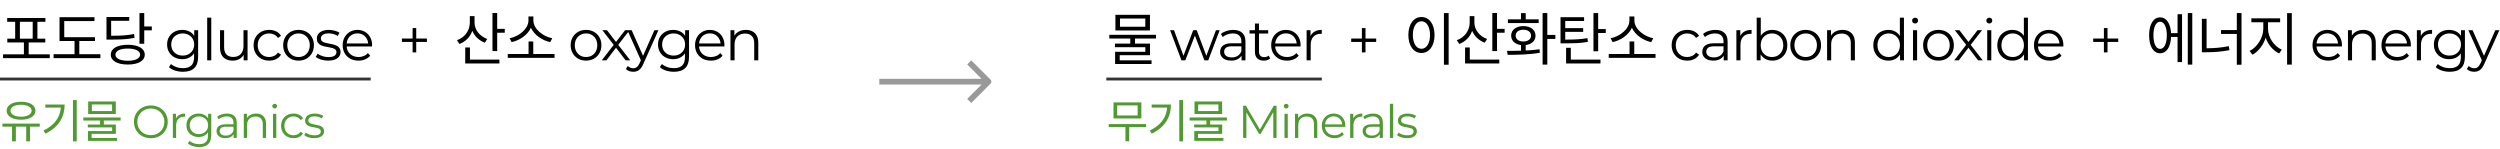 <svg width="870" height="52" viewBox="0 0 870 52" fill="none" xmlns="http://www.w3.org/2000/svg">
<path d="M6.92 7.58V13.46H11.38V7.58H6.92ZM9.98 18.9H17.32V20.24H1.06V18.9H8.32V14.78H2.54V13.46H5.28V7.58H2.5V6.26H15.8V7.58H13.02V13.46H15.76V14.78H9.98V18.9ZM27.598 18.86H34.938V20.22H18.638V18.86H25.938V14.26H20.718V5.98H32.878V7.32H22.358V12.94H33.058V14.26H27.598V18.86ZM46.657 11.82L46.837 13.16C44.377 13.66 42.237 13.78 38.457 13.78H37.057V5.92H44.977V7.24H38.677V12.44C42.237 12.44 44.297 12.32 46.657 11.82ZM44.477 21.14C47.117 21.14 48.757 20.34 48.757 19.02C48.757 17.7 47.117 16.9 44.477 16.9C41.817 16.9 40.177 17.7 40.177 19.02C40.177 20.34 41.817 21.14 44.477 21.14ZM44.477 15.58C48.097 15.58 50.377 16.86 50.377 19.02C50.377 21.18 48.097 22.46 44.477 22.46C40.837 22.46 38.557 21.18 38.557 19.02C38.557 16.86 40.837 15.58 44.477 15.58ZM50.197 9.2H52.837V10.56H50.197V15.22H48.537V4.54H50.197V9.2ZM63.69 24.98C62.73 24.98 61.81 24.84 60.93 24.56C60.05 24.28 59.336 23.88 58.79 23.36L59.51 22.28C60.003 22.72 60.61 23.067 61.33 23.32C62.063 23.587 62.836 23.72 63.65 23.72C64.983 23.72 65.963 23.407 66.59 22.78C67.216 22.167 67.53 21.207 67.53 19.9V17.28L67.73 15.48L67.59 13.68V10.5H68.95V19.72C68.95 21.533 68.503 22.86 67.61 23.7C66.73 24.553 65.423 24.98 63.69 24.98ZM63.43 20.6C62.43 20.6 61.53 20.387 60.73 19.96C59.93 19.52 59.296 18.913 58.83 18.14C58.376 17.367 58.15 16.48 58.15 15.48C58.15 14.48 58.376 13.6 58.83 12.84C59.296 12.067 59.93 11.467 60.73 11.04C61.53 10.613 62.43 10.4 63.43 10.4C64.363 10.4 65.203 10.593 65.95 10.98C66.696 11.367 67.29 11.94 67.73 12.7C68.17 13.46 68.39 14.387 68.39 15.48C68.39 16.573 68.17 17.5 67.73 18.26C67.29 19.02 66.696 19.6 65.95 20C65.203 20.4 64.363 20.6 63.43 20.6ZM63.57 19.34C64.343 19.34 65.03 19.18 65.63 18.86C66.23 18.527 66.703 18.073 67.05 17.5C67.396 16.913 67.57 16.24 67.57 15.48C67.57 14.72 67.396 14.053 67.05 13.48C66.703 12.907 66.23 12.46 65.63 12.14C65.03 11.807 64.343 11.64 63.57 11.64C62.81 11.64 62.123 11.807 61.51 12.14C60.91 12.46 60.436 12.907 60.09 13.48C59.756 14.053 59.59 14.72 59.59 15.48C59.59 16.24 59.756 16.913 60.09 17.5C60.436 18.073 60.91 18.527 61.51 18.86C62.123 19.18 62.81 19.34 63.57 19.34ZM72.101 21V6.16H73.521V21H72.101ZM81.012 21.1C80.119 21.1 79.339 20.933 78.672 20.6C78.005 20.267 77.486 19.767 77.112 19.1C76.752 18.433 76.572 17.6 76.572 16.6V10.5H77.992V16.44C77.992 17.56 78.266 18.407 78.812 18.98C79.372 19.54 80.152 19.82 81.152 19.82C81.885 19.82 82.519 19.673 83.052 19.38C83.599 19.073 84.012 18.633 84.292 18.06C84.585 17.487 84.732 16.8 84.732 16V10.5H86.152V21H84.792V18.12L85.012 18.64C84.679 19.413 84.159 20.02 83.452 20.46C82.759 20.887 81.945 21.1 81.012 21.1ZM93.67 21.1C92.63 21.1 91.696 20.873 90.87 20.42C90.056 19.953 89.416 19.32 88.95 18.52C88.483 17.707 88.25 16.78 88.25 15.74C88.25 14.687 88.483 13.76 88.95 12.96C89.416 12.16 90.056 11.533 90.87 11.08C91.696 10.627 92.63 10.4 93.67 10.4C94.563 10.4 95.37 10.573 96.09 10.92C96.81 11.267 97.376 11.787 97.79 12.48L96.73 13.2C96.37 12.667 95.923 12.273 95.39 12.02C94.856 11.767 94.276 11.64 93.65 11.64C92.903 11.64 92.23 11.813 91.63 12.16C91.03 12.493 90.556 12.967 90.21 13.58C89.863 14.193 89.69 14.913 89.69 15.74C89.69 16.567 89.863 17.287 90.21 17.9C90.556 18.513 91.03 18.993 91.63 19.34C92.23 19.673 92.903 19.84 93.65 19.84C94.276 19.84 94.856 19.713 95.39 19.46C95.923 19.207 96.37 18.82 96.73 18.3L97.79 19.02C97.376 19.7 96.81 20.22 96.09 20.58C95.37 20.927 94.563 21.1 93.67 21.1ZM103.883 21.1C102.87 21.1 101.957 20.873 101.143 20.42C100.343 19.953 99.71 19.32 99.243 18.52C98.777 17.707 98.543 16.78 98.543 15.74C98.543 14.687 98.777 13.76 99.243 12.96C99.71 12.16 100.343 11.533 101.143 11.08C101.943 10.627 102.857 10.4 103.883 10.4C104.923 10.4 105.843 10.627 106.643 11.08C107.457 11.533 108.09 12.16 108.543 12.96C109.01 13.76 109.243 14.687 109.243 15.74C109.243 16.78 109.01 17.707 108.543 18.52C108.09 19.32 107.457 19.953 106.643 20.42C105.83 20.873 104.91 21.1 103.883 21.1ZM103.883 19.84C104.643 19.84 105.317 19.673 105.903 19.34C106.49 18.993 106.95 18.513 107.283 17.9C107.63 17.273 107.803 16.553 107.803 15.74C107.803 14.913 107.63 14.193 107.283 13.58C106.95 12.967 106.49 12.493 105.903 12.16C105.317 11.813 104.65 11.64 103.903 11.64C103.157 11.64 102.49 11.813 101.903 12.16C101.317 12.493 100.85 12.967 100.503 13.58C100.157 14.193 99.983 14.913 99.983 15.74C99.983 16.553 100.157 17.273 100.503 17.9C100.85 18.513 101.317 18.993 101.903 19.34C102.49 19.673 103.15 19.84 103.883 19.84ZM114.163 21.1C113.296 21.1 112.476 20.98 111.703 20.74C110.929 20.487 110.323 20.173 109.883 19.8L110.523 18.68C110.949 19 111.496 19.28 112.163 19.52C112.829 19.747 113.529 19.86 114.263 19.86C115.263 19.86 115.983 19.707 116.423 19.4C116.863 19.08 117.083 18.66 117.083 18.14C117.083 17.753 116.956 17.453 116.703 17.24C116.463 17.013 116.143 16.847 115.743 16.74C115.343 16.62 114.896 16.52 114.403 16.44C113.909 16.36 113.416 16.267 112.923 16.16C112.443 16.053 112.003 15.9 111.603 15.7C111.203 15.487 110.876 15.2 110.623 14.84C110.383 14.48 110.263 14 110.263 13.4C110.263 12.827 110.423 12.313 110.743 11.86C111.063 11.407 111.529 11.053 112.143 10.8C112.769 10.533 113.529 10.4 114.423 10.4C115.103 10.4 115.783 10.493 116.463 10.68C117.143 10.853 117.703 11.087 118.143 11.38L117.523 12.52C117.056 12.2 116.556 11.973 116.023 11.84C115.489 11.693 114.956 11.62 114.423 11.62C113.476 11.62 112.776 11.787 112.323 12.12C111.883 12.44 111.663 12.853 111.663 13.36C111.663 13.76 111.783 14.073 112.023 14.3C112.276 14.527 112.603 14.707 113.003 14.84C113.416 14.96 113.863 15.06 114.343 15.14C114.836 15.22 115.323 15.32 115.803 15.44C116.296 15.547 116.743 15.7 117.143 15.9C117.556 16.087 117.883 16.36 118.123 16.72C118.376 17.067 118.503 17.527 118.503 18.1C118.503 18.713 118.329 19.247 117.983 19.7C117.649 20.14 117.156 20.487 116.503 20.74C115.863 20.98 115.083 21.1 114.163 21.1ZM124.768 21.1C123.675 21.1 122.715 20.873 121.888 20.42C121.061 19.953 120.415 19.32 119.948 18.52C119.481 17.707 119.248 16.78 119.248 15.74C119.248 14.7 119.468 13.78 119.908 12.98C120.361 12.18 120.975 11.553 121.748 11.1C122.535 10.633 123.415 10.4 124.388 10.4C125.375 10.4 126.248 10.627 127.008 11.08C127.781 11.52 128.388 12.147 128.828 12.96C129.268 13.76 129.488 14.687 129.488 15.74C129.488 15.807 129.481 15.88 129.468 15.96C129.468 16.027 129.468 16.1 129.468 16.18H120.328V15.12H128.708L128.148 15.54C128.148 14.78 127.981 14.107 127.648 13.52C127.328 12.92 126.888 12.453 126.328 12.12C125.768 11.787 125.121 11.62 124.388 11.62C123.668 11.62 123.021 11.787 122.448 12.12C121.875 12.453 121.428 12.92 121.108 13.52C120.788 14.12 120.628 14.807 120.628 15.58V15.8C120.628 16.6 120.801 17.307 121.148 17.92C121.508 18.52 122.001 18.993 122.628 19.34C123.268 19.673 123.995 19.84 124.808 19.84C125.448 19.84 126.041 19.727 126.588 19.5C127.148 19.273 127.628 18.927 128.028 18.46L128.828 19.38C128.361 19.94 127.775 20.367 127.068 20.66C126.375 20.953 125.608 21.1 124.768 21.1ZM143.587 18.24V9.76H144.847V18.24H143.587ZM139.867 14.6V13.42H148.567V14.6H139.867ZM169.56 13.56L168.74 14.86C166.72 14.12 165.16 12.62 164.36 10.74C163.62 12.86 162.02 14.5 159.88 15.3L159.02 14C161.76 13.02 163.5 10.62 163.5 7.84V5.62H165.14V7.88C165.14 10.34 166.92 12.62 169.56 13.56ZM163.54 16.52V20.74H173.8V22.08H161.9V16.52H163.54ZM173.02 10.04H175.66V11.4H173.02V17.78H171.38V4.52H173.02V10.04ZM192.178 13.3L191.478 14.66C188.738 14.08 185.918 12.22 184.758 9.66C183.598 12.22 180.798 14.08 178.038 14.66L177.358 13.3C180.498 12.74 183.898 10.1 183.898 7.12V5.74H185.618V7.12C185.618 10.1 189.038 12.74 192.178 13.3ZM185.578 18.8H192.978V20.14H176.698V18.8H183.938V14.44H185.578V18.8ZM203.931 21.1C202.918 21.1 202.004 20.873 201.191 20.42C200.391 19.953 199.758 19.32 199.291 18.52C198.824 17.707 198.591 16.78 198.591 15.74C198.591 14.687 198.824 13.76 199.291 12.96C199.758 12.16 200.391 11.533 201.191 11.08C201.991 10.627 202.904 10.4 203.931 10.4C204.971 10.4 205.891 10.627 206.691 11.08C207.504 11.533 208.138 12.16 208.591 12.96C209.058 13.76 209.291 14.687 209.291 15.74C209.291 16.78 209.058 17.707 208.591 18.52C208.138 19.32 207.504 19.953 206.691 20.42C205.878 20.873 204.958 21.1 203.931 21.1ZM203.931 19.84C204.691 19.84 205.364 19.673 205.951 19.34C206.538 18.993 206.998 18.513 207.331 17.9C207.678 17.273 207.851 16.553 207.851 15.74C207.851 14.913 207.678 14.193 207.331 13.58C206.998 12.967 206.538 12.493 205.951 12.16C205.364 11.813 204.698 11.64 203.951 11.64C203.204 11.64 202.538 11.813 201.951 12.16C201.364 12.493 200.898 12.967 200.551 13.58C200.204 14.193 200.031 14.913 200.031 15.74C200.031 16.553 200.204 17.273 200.551 17.9C200.898 18.513 201.364 18.993 201.951 19.34C202.538 19.673 203.198 19.84 203.931 19.84ZM209.419 21L213.859 15.24L213.839 15.94L209.619 10.5H211.219L214.679 15L214.079 14.98L217.539 10.5H219.099L214.839 16L214.859 15.24L219.339 21H217.719L214.059 16.2L214.619 16.28L211.019 21H209.419ZM220.377 24.98C219.884 24.98 219.411 24.9 218.957 24.74C218.517 24.58 218.137 24.34 217.817 24.02L218.477 22.96C218.744 23.213 219.031 23.407 219.337 23.54C219.657 23.687 220.011 23.76 220.397 23.76C220.864 23.76 221.264 23.627 221.597 23.36C221.944 23.107 222.271 22.653 222.577 22L223.257 20.46L223.417 20.24L227.737 10.5H229.137L223.877 22.26C223.584 22.94 223.257 23.48 222.897 23.88C222.551 24.28 222.171 24.56 221.757 24.72C221.344 24.893 220.884 24.98 220.377 24.98ZM223.177 21.3L218.337 10.5H219.817L224.097 20.14L223.177 21.3ZM234.524 24.98C233.564 24.98 232.644 24.84 231.764 24.56C230.884 24.28 230.171 23.88 229.624 23.36L230.344 22.28C230.837 22.72 231.444 23.067 232.164 23.32C232.897 23.587 233.671 23.72 234.484 23.72C235.817 23.72 236.797 23.407 237.424 22.78C238.051 22.167 238.364 21.207 238.364 19.9V17.28L238.564 15.48L238.424 13.68V10.5H239.784V19.72C239.784 21.533 239.337 22.86 238.444 23.7C237.564 24.553 236.257 24.98 234.524 24.98ZM234.264 20.6C233.264 20.6 232.364 20.387 231.564 19.96C230.764 19.52 230.131 18.913 229.664 18.14C229.211 17.367 228.984 16.48 228.984 15.48C228.984 14.48 229.211 13.6 229.664 12.84C230.131 12.067 230.764 11.467 231.564 11.04C232.364 10.613 233.264 10.4 234.264 10.4C235.197 10.4 236.037 10.593 236.784 10.98C237.531 11.367 238.124 11.94 238.564 12.7C239.004 13.46 239.224 14.387 239.224 15.48C239.224 16.573 239.004 17.5 238.564 18.26C238.124 19.02 237.531 19.6 236.784 20C236.037 20.4 235.197 20.6 234.264 20.6ZM234.404 19.34C235.177 19.34 235.864 19.18 236.464 18.86C237.064 18.527 237.537 18.073 237.884 17.5C238.231 16.913 238.404 16.24 238.404 15.48C238.404 14.72 238.231 14.053 237.884 13.48C237.537 12.907 237.064 12.46 236.464 12.14C235.864 11.807 235.177 11.64 234.404 11.64C233.644 11.64 232.957 11.807 232.344 12.14C231.744 12.46 231.271 12.907 230.924 13.48C230.591 14.053 230.424 14.72 230.424 15.48C230.424 16.24 230.591 16.913 230.924 17.5C231.271 18.073 231.744 18.527 232.344 18.86C232.957 19.18 233.644 19.34 234.404 19.34ZM247.395 21.1C246.302 21.1 245.342 20.873 244.515 20.42C243.689 19.953 243.042 19.32 242.575 18.52C242.109 17.707 241.875 16.78 241.875 15.74C241.875 14.7 242.095 13.78 242.535 12.98C242.989 12.18 243.602 11.553 244.375 11.1C245.162 10.633 246.042 10.4 247.015 10.4C248.002 10.4 248.875 10.627 249.635 11.08C250.409 11.52 251.015 12.147 251.455 12.96C251.895 13.76 252.115 14.687 252.115 15.74C252.115 15.807 252.109 15.88 252.095 15.96C252.095 16.027 252.095 16.1 252.095 16.18H242.955V15.12H251.335L250.775 15.54C250.775 14.78 250.609 14.107 250.275 13.52C249.955 12.92 249.515 12.453 248.955 12.12C248.395 11.787 247.749 11.62 247.015 11.62C246.295 11.62 245.649 11.787 245.075 12.12C244.502 12.453 244.055 12.92 243.735 13.52C243.415 14.12 243.255 14.807 243.255 15.58V15.8C243.255 16.6 243.429 17.307 243.775 17.92C244.135 18.52 244.629 18.993 245.255 19.34C245.895 19.673 246.622 19.84 247.435 19.84C248.075 19.84 248.669 19.727 249.215 19.5C249.775 19.273 250.255 18.927 250.655 18.46L251.455 19.38C250.989 19.94 250.402 20.367 249.695 20.66C249.002 20.953 248.235 21.1 247.395 21.1ZM259.566 10.4C260.419 10.4 261.166 10.567 261.806 10.9C262.459 11.22 262.966 11.713 263.326 12.38C263.699 13.047 263.886 13.887 263.886 14.9V21H262.466V15.04C262.466 13.933 262.186 13.1 261.626 12.54C261.079 11.967 260.306 11.68 259.306 11.68C258.559 11.68 257.906 11.833 257.346 12.14C256.799 12.433 256.372 12.867 256.066 13.44C255.772 14 255.626 14.68 255.626 15.48V21H254.206V10.5H255.566V13.38L255.346 12.84C255.679 12.08 256.212 11.487 256.946 11.06C257.679 10.62 258.552 10.4 259.566 10.4Z" fill="black"/>
<path d="M7.312 36.464C5.136 36.464 3.648 37.264 3.648 38.528C3.648 39.792 5.136 40.608 7.312 40.608C9.504 40.608 10.992 39.792 10.992 38.528C10.992 37.264 9.504 36.464 7.312 36.464ZM7.312 41.664C4.336 41.664 2.304 40.448 2.304 38.528C2.304 36.608 4.336 35.408 7.312 35.408C10.304 35.408 12.336 36.608 12.336 38.528C12.336 40.448 10.304 41.664 7.312 41.664ZM13.84 43.008V44.08H10.448V49.184H9.12V44.08H5.52V49.184H4.192V44.08H0.848V43.008H13.84ZM15.775 36.384H22.495C22.495 40.528 20.591 44.176 15.823 46.512L15.119 45.44C18.975 43.6 20.895 40.848 21.167 37.44H15.775V36.384ZM25.391 34.832H26.703V49.184H25.391V34.832ZM39.005 38.64V36.352H31.965V38.64H39.005ZM40.301 35.312V39.68H30.686V35.312H40.301ZM41.981 41.936H36.142V43.344H40.318V46.576H31.886V48H40.749V49.024H30.605V45.616H39.022V44.336H30.558V43.344H34.83V41.936H28.989V40.88H41.981V41.936ZM52.504 48.096C51.661 48.096 50.877 47.957 50.152 47.68C49.437 47.392 48.813 46.992 48.28 46.48C47.757 45.957 47.346 45.355 47.048 44.672C46.76 43.979 46.616 43.221 46.616 42.4C46.616 41.579 46.76 40.827 47.048 40.144C47.346 39.451 47.757 38.848 48.28 38.336C48.813 37.813 49.437 37.413 50.152 37.136C50.866 36.848 51.65 36.704 52.504 36.704C53.346 36.704 54.125 36.848 54.84 37.136C55.554 37.413 56.173 37.808 56.696 38.32C57.229 38.832 57.64 39.435 57.928 40.128C58.226 40.821 58.376 41.579 58.376 42.4C58.376 43.221 58.226 43.979 57.928 44.672C57.64 45.365 57.229 45.968 56.696 46.48C56.173 46.992 55.554 47.392 54.84 47.68C54.125 47.957 53.346 48.096 52.504 48.096ZM52.504 47.04C53.176 47.04 53.794 46.928 54.36 46.704C54.936 46.469 55.432 46.144 55.848 45.728C56.274 45.301 56.605 44.811 56.84 44.256C57.074 43.691 57.192 43.072 57.192 42.4C57.192 41.728 57.074 41.115 56.84 40.56C56.605 39.995 56.274 39.504 55.848 39.088C55.432 38.661 54.936 38.336 54.36 38.112C53.794 37.877 53.176 37.76 52.504 37.76C51.832 37.76 51.208 37.877 50.632 38.112C50.056 38.336 49.554 38.661 49.128 39.088C48.712 39.504 48.381 39.995 48.136 40.56C47.901 41.115 47.784 41.728 47.784 42.4C47.784 43.061 47.901 43.675 48.136 44.24C48.381 44.805 48.712 45.301 49.128 45.728C49.554 46.144 50.056 46.469 50.632 46.704C51.208 46.928 51.832 47.04 52.504 47.04ZM60.15 48V39.6H61.238V41.888L61.126 41.488C61.36 40.848 61.755 40.363 62.31 40.032C62.864 39.691 63.552 39.52 64.374 39.52V40.624C64.331 40.624 64.288 40.624 64.246 40.624C64.203 40.613 64.16 40.608 64.118 40.608C63.232 40.608 62.539 40.88 62.038 41.424C61.536 41.957 61.286 42.72 61.286 43.712V48H60.15ZM69.312 51.184C68.544 51.184 67.808 51.072 67.104 50.848C66.4 50.624 65.83 50.304 65.392 49.888L65.968 49.024C66.363 49.376 66.848 49.653 67.424 49.856C68.011 50.069 68.63 50.176 69.28 50.176C70.347 50.176 71.131 49.925 71.632 49.424C72.134 48.933 72.384 48.165 72.384 47.12V45.024L72.544 43.584L72.432 42.144V39.6H73.52V46.976C73.52 48.427 73.163 49.488 72.448 50.16C71.744 50.843 70.699 51.184 69.312 51.184ZM69.104 47.68C68.304 47.68 67.584 47.509 66.944 47.168C66.304 46.816 65.798 46.331 65.424 45.712C65.062 45.093 64.88 44.384 64.88 43.584C64.88 42.784 65.062 42.08 65.424 41.472C65.798 40.853 66.304 40.373 66.944 40.032C67.584 39.691 68.304 39.52 69.104 39.52C69.851 39.52 70.523 39.675 71.12 39.984C71.718 40.293 72.192 40.752 72.544 41.36C72.896 41.968 73.072 42.709 73.072 43.584C73.072 44.459 72.896 45.2 72.544 45.808C72.192 46.416 71.718 46.88 71.12 47.2C70.523 47.52 69.851 47.68 69.104 47.68ZM69.216 46.672C69.835 46.672 70.384 46.544 70.864 46.288C71.344 46.021 71.723 45.659 72 45.2C72.278 44.731 72.416 44.192 72.416 43.584C72.416 42.976 72.278 42.443 72 41.984C71.723 41.525 71.344 41.168 70.864 40.912C70.384 40.645 69.835 40.512 69.216 40.512C68.608 40.512 68.059 40.645 67.568 40.912C67.088 41.168 66.71 41.525 66.432 41.984C66.166 42.443 66.032 42.976 66.032 43.584C66.032 44.192 66.166 44.731 66.432 45.2C66.71 45.659 67.088 46.021 67.568 46.288C68.059 46.544 68.608 46.672 69.216 46.672ZM81.305 48V46.144L81.257 45.84V42.736C81.257 42.021 81.055 41.472 80.65 41.088C80.255 40.704 79.663 40.512 78.874 40.512C78.329 40.512 77.812 40.603 77.322 40.784C76.831 40.965 76.415 41.205 76.073 41.504L75.561 40.656C75.988 40.293 76.5 40.016 77.097 39.824C77.695 39.621 78.324 39.52 78.986 39.52C80.073 39.52 80.911 39.792 81.498 40.336C82.095 40.869 82.394 41.685 82.394 42.784V48H81.305ZM78.409 48.08C77.78 48.08 77.231 47.979 76.761 47.776C76.303 47.563 75.951 47.275 75.706 46.912C75.46 46.539 75.338 46.112 75.338 45.632C75.338 45.195 75.439 44.8 75.641 44.448C75.855 44.085 76.196 43.797 76.665 43.584C77.145 43.36 77.785 43.248 78.585 43.248H81.481V44.096H78.618C77.807 44.096 77.242 44.24 76.921 44.528C76.612 44.816 76.457 45.173 76.457 45.6C76.457 46.08 76.644 46.464 77.017 46.752C77.391 47.04 77.913 47.184 78.585 47.184C79.225 47.184 79.775 47.04 80.234 46.752C80.703 46.453 81.044 46.027 81.257 45.472L81.513 46.256C81.3 46.811 80.927 47.253 80.394 47.584C79.871 47.915 79.21 48.08 78.409 48.08ZM89.127 39.52C89.81 39.52 90.407 39.653 90.919 39.92C91.442 40.176 91.847 40.571 92.135 41.104C92.434 41.637 92.583 42.309 92.583 43.12V48H91.447V43.232C91.447 42.347 91.223 41.68 90.775 41.232C90.338 40.773 89.719 40.544 88.919 40.544C88.322 40.544 87.799 40.667 87.351 40.912C86.914 41.147 86.572 41.493 86.327 41.952C86.092 42.4 85.975 42.944 85.975 43.584V48H84.839V39.6H85.927V41.904L85.751 41.472C86.018 40.864 86.444 40.389 87.031 40.048C87.618 39.696 88.316 39.52 89.127 39.52ZM95.011 48V39.6H96.147V48H95.011ZM95.588 37.744C95.353 37.744 95.156 37.664 94.996 37.504C94.835 37.344 94.755 37.152 94.755 36.928C94.755 36.704 94.835 36.517 94.996 36.368C95.156 36.208 95.353 36.128 95.588 36.128C95.822 36.128 96.019 36.203 96.18 36.352C96.34 36.501 96.419 36.688 96.419 36.912C96.419 37.147 96.34 37.344 96.18 37.504C96.03 37.664 95.833 37.744 95.588 37.744ZM102.156 48.08C101.324 48.08 100.578 47.899 99.916 47.536C99.266 47.163 98.754 46.656 98.38 46.016C98.007 45.365 97.82 44.624 97.82 43.792C97.82 42.949 98.007 42.208 98.38 41.568C98.754 40.928 99.266 40.427 99.916 40.064C100.578 39.701 101.324 39.52 102.156 39.52C102.871 39.52 103.516 39.659 104.092 39.936C104.668 40.213 105.122 40.629 105.452 41.184L104.604 41.76C104.316 41.333 103.959 41.019 103.532 40.816C103.106 40.613 102.642 40.512 102.14 40.512C101.543 40.512 101.004 40.651 100.524 40.928C100.044 41.195 99.666 41.573 99.388 42.064C99.111 42.555 98.972 43.131 98.972 43.792C98.972 44.453 99.111 45.029 99.388 45.52C99.666 46.011 100.044 46.395 100.524 46.672C101.004 46.939 101.543 47.072 102.14 47.072C102.642 47.072 103.106 46.971 103.532 46.768C103.959 46.565 104.316 46.256 104.604 45.84L105.452 46.416C105.122 46.96 104.668 47.376 104.092 47.664C103.516 47.941 102.871 48.08 102.156 48.08ZM109.3 48.08C108.607 48.08 107.951 47.984 107.332 47.792C106.713 47.589 106.228 47.339 105.876 47.04L106.388 46.144C106.729 46.4 107.167 46.624 107.7 46.816C108.233 46.997 108.793 47.088 109.38 47.088C110.18 47.088 110.756 46.965 111.108 46.72C111.46 46.464 111.636 46.128 111.636 45.712C111.636 45.403 111.535 45.163 111.332 44.992C111.14 44.811 110.884 44.677 110.564 44.592C110.244 44.496 109.887 44.416 109.492 44.352C109.097 44.288 108.703 44.213 108.308 44.128C107.924 44.043 107.572 43.92 107.252 43.76C106.932 43.589 106.671 43.36 106.468 43.072C106.276 42.784 106.18 42.4 106.18 41.92C106.18 41.461 106.308 41.051 106.564 40.688C106.82 40.325 107.193 40.043 107.684 39.84C108.185 39.627 108.793 39.52 109.508 39.52C110.052 39.52 110.596 39.595 111.14 39.744C111.684 39.883 112.132 40.069 112.484 40.304L111.988 41.216C111.615 40.96 111.215 40.779 110.788 40.672C110.361 40.555 109.935 40.496 109.508 40.496C108.751 40.496 108.191 40.629 107.828 40.896C107.476 41.152 107.3 41.483 107.3 41.888C107.3 42.208 107.396 42.459 107.588 42.64C107.791 42.821 108.052 42.965 108.372 43.072C108.703 43.168 109.06 43.248 109.444 43.312C109.839 43.376 110.228 43.456 110.612 43.552C111.007 43.637 111.364 43.76 111.684 43.92C112.015 44.069 112.276 44.288 112.468 44.576C112.671 44.853 112.772 45.221 112.772 45.68C112.772 46.171 112.633 46.597 112.356 46.96C112.089 47.312 111.695 47.589 111.172 47.792C110.66 47.984 110.036 48.08 109.3 48.08Z" fill="#519933"/>
<line opacity="0.8" y1="27.5" x2="129" y2="27.5" stroke="black"/>
<path d="M398.56 9.3V6.44H389.76V9.3H398.56ZM400.18 5.14V10.6H388.16V5.14H400.18ZM402.28 13.42H394.98V15.18H400.2V19.22H389.66V21H400.74V22.28H388.06V18.02H398.58V16.42H388V15.18H393.34V13.42H386.04V12.1H402.28V13.42ZM411.153 21L407.193 10.5H408.553L412.153 20.24H411.533L415.233 10.5H416.453L420.113 20.24H419.493L423.153 10.5H424.453L420.473 21H419.133L415.613 11.84H416.033L412.493 21H411.153ZM432.058 21V18.68L431.998 18.3V14.42C431.998 13.527 431.745 12.84 431.238 12.36C430.745 11.88 430.005 11.64 429.018 11.64C428.338 11.64 427.692 11.753 427.078 11.98C426.465 12.207 425.945 12.507 425.518 12.88L424.878 11.82C425.412 11.367 426.052 11.02 426.798 10.78C427.545 10.527 428.332 10.4 429.158 10.4C430.518 10.4 431.565 10.74 432.298 11.42C433.045 12.087 433.418 13.107 433.418 14.48V21H432.058ZM428.438 21.1C427.652 21.1 426.965 20.973 426.378 20.72C425.805 20.453 425.365 20.093 425.058 19.64C424.752 19.173 424.598 18.64 424.598 18.04C424.598 17.493 424.725 17 424.978 16.56C425.245 16.107 425.672 15.747 426.258 15.48C426.858 15.2 427.658 15.06 428.658 15.06H432.278V16.12H428.698C427.685 16.12 426.978 16.3 426.578 16.66C426.192 17.02 425.998 17.467 425.998 18C425.998 18.6 426.232 19.08 426.698 19.44C427.165 19.8 427.818 19.98 428.658 19.98C429.458 19.98 430.145 19.8 430.718 19.44C431.305 19.067 431.732 18.533 431.998 17.84L432.318 18.82C432.052 19.513 431.585 20.067 430.918 20.48C430.265 20.893 429.438 21.1 428.438 21.1ZM439.795 21.1C438.809 21.1 438.049 20.833 437.515 20.3C436.982 19.767 436.715 19.013 436.715 18.04V8.18H438.135V17.96C438.135 18.573 438.289 19.047 438.595 19.38C438.915 19.713 439.369 19.88 439.955 19.88C440.582 19.88 441.102 19.7 441.515 19.34L442.015 20.36C441.735 20.613 441.395 20.8 440.995 20.92C440.609 21.04 440.209 21.1 439.795 21.1ZM434.835 11.68V10.5H441.335V11.68H434.835ZM447.889 21.1C446.796 21.1 445.836 20.873 445.009 20.42C444.183 19.953 443.536 19.32 443.069 18.52C442.603 17.707 442.369 16.78 442.369 15.74C442.369 14.7 442.589 13.78 443.029 12.98C443.483 12.18 444.096 11.553 444.869 11.1C445.656 10.633 446.536 10.4 447.509 10.4C448.496 10.4 449.369 10.627 450.129 11.08C450.903 11.52 451.509 12.147 451.949 12.96C452.389 13.76 452.609 14.687 452.609 15.74C452.609 15.807 452.603 15.88 452.589 15.96C452.589 16.027 452.589 16.1 452.589 16.18H443.449V15.12H451.829L451.269 15.54C451.269 14.78 451.103 14.107 450.769 13.52C450.449 12.92 450.009 12.453 449.449 12.12C448.889 11.787 448.243 11.62 447.509 11.62C446.789 11.62 446.143 11.787 445.569 12.12C444.996 12.453 444.549 12.92 444.229 13.52C443.909 14.12 443.749 14.807 443.749 15.58V15.8C443.749 16.6 443.923 17.307 444.269 17.92C444.629 18.52 445.123 18.993 445.749 19.34C446.389 19.673 447.116 19.84 447.929 19.84C448.569 19.84 449.163 19.727 449.709 19.5C450.269 19.273 450.749 18.927 451.149 18.46L451.949 19.38C451.483 19.94 450.896 20.367 450.189 20.66C449.496 20.953 448.729 21.1 447.889 21.1ZM454.7 21V10.5H456.06V13.36L455.92 12.86C456.213 12.06 456.706 11.453 457.4 11.04C458.093 10.613 458.953 10.4 459.98 10.4V11.78C459.926 11.78 459.873 11.78 459.82 11.78C459.766 11.767 459.713 11.76 459.66 11.76C458.553 11.76 457.686 12.1 457.06 12.78C456.433 13.447 456.12 14.4 456.12 15.64V21H454.7ZM473.936 18.24V9.76H475.196V18.24H473.936ZM470.216 14.6V13.42H478.916V14.6H470.216ZM502.488 4.54H504.128V22.52H502.488V4.54ZM494.668 5.92C497.328 5.92 499.228 8.36 499.228 12.18C499.228 16 497.328 18.44 494.668 18.44C492.008 18.44 490.108 16 490.108 12.18C490.108 8.36 492.008 5.92 494.668 5.92ZM494.668 7.4C492.908 7.4 491.668 9.28 491.668 12.18C491.668 15.1 492.908 16.98 494.668 16.98C496.408 16.98 497.648 15.1 497.648 12.18C497.648 9.28 496.408 7.4 494.668 7.4ZM517.507 13.56L516.687 14.86C514.667 14.12 513.107 12.62 512.307 10.74C511.567 12.86 509.967 14.5 507.827 15.3L506.967 14C509.707 13.02 511.447 10.62 511.447 7.84V5.62H513.087V7.88C513.087 10.34 514.867 12.62 517.507 13.56ZM511.487 16.52V20.74H521.747V22.08H509.847V16.52H511.487ZM520.967 10.04H523.607V11.4H520.967V17.78H519.327V4.52H520.967V10.04ZM535.465 6.72V8.02H524.745V6.72H529.305V4.56H530.945V6.72H535.465ZM527.445 12.4C527.445 13.64 528.525 14.44 530.125 14.44C531.725 14.44 532.805 13.64 532.805 12.4C532.805 11.16 531.725 10.34 530.125 10.34C528.525 10.34 527.445 11.16 527.445 12.4ZM530.945 15.68V17.58C532.565 17.5 534.225 17.38 535.765 17.14L535.865 18.36C532.025 19.04 527.805 19.08 524.665 19.08L524.445 17.7C525.885 17.7 527.565 17.7 529.305 17.64V15.68C527.245 15.42 525.885 14.18 525.885 12.4C525.885 10.38 527.625 9.08 530.125 9.08C532.625 9.08 534.365 10.38 534.365 12.4C534.365 14.18 533.005 15.42 530.945 15.68ZM541.265 12.16V13.54H538.465V22.48H536.825V4.54H538.465V12.16H541.265ZM552.424 13.26L552.604 14.56C550.164 15.02 548.124 15.08 544.424 15.08H543.064V5.98H551.264V7.3H544.704V9.8H550.944V11.1H544.704V13.78C548.164 13.78 550.104 13.68 552.424 13.26ZM546.644 16.64V20.74H556.964V22.08H545.004V16.64H546.644ZM556.164 10.12H558.804V11.48H556.164V17.84H554.524V4.54H556.164V10.12ZM575.322 13.3L574.622 14.66C571.882 14.08 569.062 12.22 567.902 9.66C566.742 12.22 563.942 14.08 561.182 14.66L560.502 13.3C563.642 12.74 567.042 10.1 567.042 7.12V5.74H568.762V7.12C568.762 10.1 572.182 12.74 575.322 13.3ZM568.722 18.8H576.122V20.14H559.842V18.8H567.082V14.44H568.722V18.8ZM587.155 21.1C586.115 21.1 585.182 20.873 584.355 20.42C583.542 19.953 582.902 19.32 582.435 18.52C581.968 17.707 581.735 16.78 581.735 15.74C581.735 14.687 581.968 13.76 582.435 12.96C582.902 12.16 583.542 11.533 584.355 11.08C585.182 10.627 586.115 10.4 587.155 10.4C588.048 10.4 588.855 10.573 589.575 10.92C590.295 11.267 590.862 11.787 591.275 12.48L590.215 13.2C589.855 12.667 589.408 12.273 588.875 12.02C588.342 11.767 587.762 11.64 587.135 11.64C586.388 11.64 585.715 11.813 585.115 12.16C584.515 12.493 584.042 12.967 583.695 13.58C583.348 14.193 583.175 14.913 583.175 15.74C583.175 16.567 583.348 17.287 583.695 17.9C584.042 18.513 584.515 18.993 585.115 19.34C585.715 19.673 586.388 19.84 587.135 19.84C587.762 19.84 588.342 19.713 588.875 19.46C589.408 19.207 589.855 18.82 590.215 18.3L591.275 19.02C590.862 19.7 590.295 20.22 589.575 20.58C588.855 20.927 588.048 21.1 587.155 21.1ZM599.844 21V18.68L599.784 18.3V14.42C599.784 13.527 599.531 12.84 599.024 12.36C598.531 11.88 597.791 11.64 596.804 11.64C596.124 11.64 595.478 11.753 594.864 11.98C594.251 12.207 593.731 12.507 593.304 12.88L592.664 11.82C593.198 11.367 593.838 11.02 594.584 10.78C595.331 10.527 596.118 10.4 596.944 10.4C598.304 10.4 599.351 10.74 600.084 11.42C600.831 12.087 601.204 13.107 601.204 14.48V21H599.844ZM596.224 21.1C595.438 21.1 594.751 20.973 594.164 20.72C593.591 20.453 593.151 20.093 592.844 19.64C592.538 19.173 592.384 18.64 592.384 18.04C592.384 17.493 592.511 17 592.764 16.56C593.031 16.107 593.458 15.747 594.044 15.48C594.644 15.2 595.444 15.06 596.444 15.06H600.064V16.12H596.484C595.471 16.12 594.764 16.3 594.364 16.66C593.978 17.02 593.784 17.467 593.784 18C593.784 18.6 594.018 19.08 594.484 19.44C594.951 19.8 595.604 19.98 596.444 19.98C597.244 19.98 597.931 19.8 598.504 19.44C599.091 19.067 599.518 18.533 599.784 17.84L600.104 18.82C599.838 19.513 599.371 20.067 598.704 20.48C598.051 20.893 597.224 21.1 596.224 21.1ZM604.261 21V10.5H605.621V13.36L605.481 12.86C605.775 12.06 606.268 11.453 606.961 11.04C607.655 10.613 608.515 10.4 609.541 10.4V11.78C609.488 11.78 609.435 11.78 609.381 11.78C609.328 11.767 609.275 11.76 609.221 11.76C608.115 11.76 607.248 12.1 606.621 12.78C605.995 13.447 605.681 14.4 605.681 15.64V21H604.261ZM616.752 21.1C615.832 21.1 615.006 20.893 614.272 20.48C613.539 20.053 612.959 19.44 612.532 18.64C612.106 17.84 611.892 16.873 611.892 15.74C611.892 14.593 612.106 13.627 612.532 12.84C612.972 12.04 613.559 11.433 614.292 11.02C615.026 10.607 615.846 10.4 616.752 10.4C617.752 10.4 618.646 10.627 619.432 11.08C620.232 11.52 620.859 12.14 621.312 12.94C621.766 13.74 621.992 14.673 621.992 15.74C621.992 16.793 621.766 17.727 621.312 18.54C620.859 19.34 620.232 19.967 619.432 20.42C618.646 20.873 617.752 21.1 616.752 21.1ZM611.332 21V6.16H612.752V13.6L612.552 15.72L612.692 17.84V21H611.332ZM616.652 19.84C617.399 19.84 618.066 19.673 618.652 19.34C619.239 18.993 619.706 18.513 620.052 17.9C620.399 17.273 620.572 16.553 620.572 15.74C620.572 14.913 620.399 14.193 620.052 13.58C619.706 12.967 619.239 12.493 618.652 12.16C618.066 11.813 617.399 11.64 616.652 11.64C615.906 11.64 615.232 11.813 614.632 12.16C614.046 12.493 613.579 12.967 613.232 13.58C612.899 14.193 612.732 14.913 612.732 15.74C612.732 16.553 612.899 17.273 613.232 17.9C613.579 18.513 614.046 18.993 614.632 19.34C615.232 19.673 615.906 19.84 616.652 19.84ZM628.367 21.1C627.354 21.1 626.44 20.873 625.627 20.42C624.827 19.953 624.194 19.32 623.727 18.52C623.26 17.707 623.027 16.78 623.027 15.74C623.027 14.687 623.26 13.76 623.727 12.96C624.194 12.16 624.827 11.533 625.627 11.08C626.427 10.627 627.34 10.4 628.367 10.4C629.407 10.4 630.327 10.627 631.127 11.08C631.94 11.533 632.574 12.16 633.027 12.96C633.494 13.76 633.727 14.687 633.727 15.74C633.727 16.78 633.494 17.707 633.027 18.52C632.574 19.32 631.94 19.953 631.127 20.42C630.314 20.873 629.394 21.1 628.367 21.1ZM628.367 19.84C629.127 19.84 629.8 19.673 630.387 19.34C630.974 18.993 631.434 18.513 631.767 17.9C632.114 17.273 632.287 16.553 632.287 15.74C632.287 14.913 632.114 14.193 631.767 13.58C631.434 12.967 630.974 12.493 630.387 12.16C629.8 11.813 629.134 11.64 628.387 11.64C627.64 11.64 626.974 11.813 626.387 12.16C625.8 12.493 625.334 12.967 624.987 13.58C624.64 14.193 624.467 14.913 624.467 15.74C624.467 16.553 624.64 17.273 624.987 17.9C625.334 18.513 625.8 18.993 626.387 19.34C626.974 19.673 627.634 19.84 628.367 19.84ZM641.186 10.4C642.039 10.4 642.786 10.567 643.426 10.9C644.079 11.22 644.586 11.713 644.946 12.38C645.319 13.047 645.506 13.887 645.506 14.9V21H644.086V15.04C644.086 13.933 643.806 13.1 643.246 12.54C642.699 11.967 641.926 11.68 640.926 11.68C640.179 11.68 639.526 11.833 638.966 12.14C638.419 12.433 637.993 12.867 637.686 13.44C637.393 14 637.246 14.68 637.246 15.48V21H635.826V10.5H637.186V13.38L636.966 12.84C637.299 12.08 637.833 11.487 638.566 11.06C639.299 10.62 640.173 10.4 641.186 10.4ZM657.156 21.1C656.156 21.1 655.256 20.873 654.456 20.42C653.669 19.967 653.049 19.34 652.596 18.54C652.143 17.727 651.916 16.793 651.916 15.74C651.916 14.673 652.143 13.74 652.596 12.94C653.049 12.14 653.669 11.52 654.456 11.08C655.256 10.627 656.156 10.4 657.156 10.4C658.076 10.4 658.896 10.607 659.616 11.02C660.349 11.433 660.929 12.04 661.356 12.84C661.796 13.627 662.016 14.593 662.016 15.74C662.016 16.873 661.803 17.84 661.376 18.64C660.949 19.44 660.369 20.053 659.636 20.48C658.916 20.893 658.089 21.1 657.156 21.1ZM657.256 19.84C658.003 19.84 658.669 19.673 659.256 19.34C659.856 18.993 660.323 18.513 660.656 17.9C661.003 17.273 661.176 16.553 661.176 15.74C661.176 14.913 661.003 14.193 660.656 13.58C660.323 12.967 659.856 12.493 659.256 12.16C658.669 11.813 658.003 11.64 657.256 11.64C656.523 11.64 655.863 11.813 655.276 12.16C654.689 12.493 654.223 12.967 653.876 13.58C653.529 14.193 653.356 14.913 653.356 15.74C653.356 16.553 653.529 17.273 653.876 17.9C654.223 18.513 654.689 18.993 655.276 19.34C655.863 19.673 656.523 19.84 657.256 19.84ZM661.216 21V17.84L661.356 15.72L661.156 13.6V6.16H662.576V21H661.216ZM665.731 21V10.5H667.151V21H665.731ZM666.451 8.18C666.157 8.18 665.911 8.08 665.711 7.88C665.511 7.68 665.411 7.44 665.411 7.16C665.411 6.88 665.511 6.647 665.711 6.46C665.911 6.26 666.157 6.16 666.451 6.16C666.744 6.16 666.991 6.253 667.191 6.44C667.391 6.627 667.491 6.86 667.491 7.14C667.491 7.433 667.391 7.68 667.191 7.88C667.004 8.08 666.757 8.18 666.451 8.18ZM674.582 21.1C673.569 21.1 672.655 20.873 671.842 20.42C671.042 19.953 670.409 19.32 669.942 18.52C669.475 17.707 669.242 16.78 669.242 15.74C669.242 14.687 669.475 13.76 669.942 12.96C670.409 12.16 671.042 11.533 671.842 11.08C672.642 10.627 673.555 10.4 674.582 10.4C675.622 10.4 676.542 10.627 677.342 11.08C678.155 11.533 678.789 12.16 679.242 12.96C679.709 13.76 679.942 14.687 679.942 15.74C679.942 16.78 679.709 17.707 679.242 18.52C678.789 19.32 678.155 19.953 677.342 20.42C676.529 20.873 675.609 21.1 674.582 21.1ZM674.582 19.84C675.342 19.84 676.015 19.673 676.602 19.34C677.189 18.993 677.649 18.513 677.982 17.9C678.329 17.273 678.502 16.553 678.502 15.74C678.502 14.913 678.329 14.193 677.982 13.58C677.649 12.967 677.189 12.493 676.602 12.16C676.015 11.813 675.349 11.64 674.602 11.64C673.855 11.64 673.189 11.813 672.602 12.16C672.015 12.493 671.549 12.967 671.202 13.58C670.855 14.193 670.682 14.913 670.682 15.74C670.682 16.553 670.855 17.273 671.202 17.9C671.549 18.513 672.015 18.993 672.602 19.34C673.189 19.673 673.849 19.84 674.582 19.84ZM680.07 21L684.51 15.24L684.49 15.94L680.27 10.5H681.87L685.33 15L684.73 14.98L688.19 10.5H689.75L685.49 16L685.51 15.24L689.99 21H688.37L684.71 16.2L685.27 16.28L681.67 21H680.07ZM691.553 21V10.5H692.973V21H691.553ZM692.273 8.18C691.98 8.18 691.733 8.08 691.533 7.88C691.333 7.68 691.233 7.44 691.233 7.16C691.233 6.88 691.333 6.647 691.533 6.46C691.733 6.26 691.98 6.16 692.273 6.16C692.567 6.16 692.813 6.253 693.013 6.44C693.213 6.627 693.313 6.86 693.313 7.14C693.313 7.433 693.213 7.68 693.013 7.88C692.827 8.08 692.58 8.18 692.273 8.18ZM700.305 21.1C699.305 21.1 698.405 20.873 697.605 20.42C696.818 19.967 696.198 19.34 695.745 18.54C695.291 17.727 695.065 16.793 695.065 15.74C695.065 14.673 695.291 13.74 695.745 12.94C696.198 12.14 696.818 11.52 697.605 11.08C698.405 10.627 699.305 10.4 700.305 10.4C701.225 10.4 702.045 10.607 702.765 11.02C703.498 11.433 704.078 12.04 704.505 12.84C704.945 13.627 705.165 14.593 705.165 15.74C705.165 16.873 704.951 17.84 704.525 18.64C704.098 19.44 703.518 20.053 702.785 20.48C702.065 20.893 701.238 21.1 700.305 21.1ZM700.405 19.84C701.151 19.84 701.818 19.673 702.405 19.34C703.005 18.993 703.471 18.513 703.805 17.9C704.151 17.273 704.325 16.553 704.325 15.74C704.325 14.913 704.151 14.193 703.805 13.58C703.471 12.967 703.005 12.493 702.405 12.16C701.818 11.813 701.151 11.64 700.405 11.64C699.671 11.64 699.011 11.813 698.425 12.16C697.838 12.493 697.371 12.967 697.025 13.58C696.678 14.193 696.505 14.913 696.505 15.74C696.505 16.553 696.678 17.273 697.025 17.9C697.371 18.513 697.838 18.993 698.425 19.34C699.011 19.673 699.671 19.84 700.405 19.84ZM704.365 21V17.84L704.505 15.72L704.305 13.6V6.16H705.725V21H704.365ZM713.339 21.1C712.246 21.1 711.286 20.873 710.459 20.42C709.633 19.953 708.986 19.32 708.519 18.52C708.053 17.707 707.819 16.78 707.819 15.74C707.819 14.7 708.039 13.78 708.479 12.98C708.933 12.18 709.546 11.553 710.319 11.1C711.106 10.633 711.986 10.4 712.959 10.4C713.946 10.4 714.819 10.627 715.579 11.08C716.353 11.52 716.959 12.147 717.399 12.96C717.839 13.76 718.059 14.687 718.059 15.74C718.059 15.807 718.053 15.88 718.039 15.96C718.039 16.027 718.039 16.1 718.039 16.18H708.899V15.12H717.279L716.719 15.54C716.719 14.78 716.553 14.107 716.219 13.52C715.899 12.92 715.459 12.453 714.899 12.12C714.339 11.787 713.693 11.62 712.959 11.62C712.239 11.62 711.593 11.787 711.019 12.12C710.446 12.453 709.999 12.92 709.679 13.52C709.359 14.12 709.199 14.807 709.199 15.58V15.8C709.199 16.6 709.373 17.307 709.719 17.92C710.079 18.52 710.573 18.993 711.199 19.34C711.839 19.673 712.566 19.84 713.379 19.84C714.019 19.84 714.613 19.727 715.159 19.5C715.719 19.273 716.199 18.927 716.599 18.46L717.399 19.38C716.933 19.94 716.346 20.367 715.639 20.66C714.946 20.953 714.179 21.1 713.339 21.1ZM732.158 18.24V9.76H733.418V18.24H732.158ZM728.438 14.6V13.42H737.138V14.6H728.438ZM751.731 17.02C753.131 17.02 754.051 15.2 754.051 12.26C754.051 9.38 753.131 7.56 751.731 7.56C750.291 7.56 749.391 9.38 749.391 12.26C749.391 15.2 750.291 17.02 751.731 17.02ZM757.791 11.52V4.94H759.351V21.6H757.791V12.86H755.531C755.391 16.38 753.931 18.54 751.731 18.54C749.391 18.54 747.891 16.14 747.891 12.26C747.891 8.44 749.391 6.04 751.731 6.04C753.891 6.04 755.331 8.14 755.531 11.52H757.791ZM761.351 4.54H762.911V22.48H761.351V4.54ZM767.889 6.54V16.8C770.549 16.78 772.989 16.6 775.629 16.06L775.849 17.46C773.009 18 770.489 18.18 767.649 18.18H766.249V6.54H767.889ZM778.409 4.54H780.049V22.52H778.409V11.82H772.909V10.46H778.409V4.54ZM789.268 7.74V10.02C789.268 13.06 791.428 16.16 794.068 17.28L793.148 18.6C791.068 17.64 789.308 15.58 788.448 13.12C787.628 15.74 785.868 18 783.828 19.04L782.868 17.72C785.448 16.5 787.628 13.12 787.628 10.02V7.74H783.468V6.38H793.488V7.74H789.268ZM795.908 4.56H797.548V22.48H795.908V4.56ZM810.281 21.1C809.187 21.1 808.227 20.873 807.401 20.42C806.574 19.953 805.927 19.32 805.461 18.52C804.994 17.707 804.761 16.78 804.761 15.74C804.761 14.7 804.981 13.78 805.421 12.98C805.874 12.18 806.487 11.553 807.261 11.1C808.047 10.633 808.927 10.4 809.901 10.4C810.887 10.4 811.761 10.627 812.521 11.08C813.294 11.52 813.901 12.147 814.341 12.96C814.781 13.76 815.001 14.687 815.001 15.74C815.001 15.807 814.994 15.88 814.981 15.96C814.981 16.027 814.981 16.1 814.981 16.18H805.841V15.12H814.221L813.661 15.54C813.661 14.78 813.494 14.107 813.161 13.52C812.841 12.92 812.401 12.453 811.841 12.12C811.281 11.787 810.634 11.62 809.901 11.62C809.181 11.62 808.534 11.787 807.961 12.12C807.387 12.453 806.941 12.92 806.621 13.52C806.301 14.12 806.141 14.807 806.141 15.58V15.8C806.141 16.6 806.314 17.307 806.661 17.92C807.021 18.52 807.514 18.993 808.141 19.34C808.781 19.673 809.507 19.84 810.321 19.84C810.961 19.84 811.554 19.727 812.101 19.5C812.661 19.273 813.141 18.927 813.541 18.46L814.341 19.38C813.874 19.94 813.287 20.367 812.581 20.66C811.887 20.953 811.121 21.1 810.281 21.1ZM822.451 10.4C823.304 10.4 824.051 10.567 824.691 10.9C825.344 11.22 825.851 11.713 826.211 12.38C826.584 13.047 826.771 13.887 826.771 14.9V21H825.351V15.04C825.351 13.933 825.071 13.1 824.511 12.54C823.964 11.967 823.191 11.68 822.191 11.68C821.444 11.68 820.791 11.833 820.231 12.14C819.684 12.433 819.258 12.867 818.951 13.44C818.658 14 818.511 14.68 818.511 15.48V21H817.091V10.5H818.451V13.38L818.231 12.84C818.564 12.08 819.098 11.487 819.831 11.06C820.564 10.62 821.438 10.4 822.451 10.4ZM834.267 21.1C833.173 21.1 832.213 20.873 831.387 20.42C830.56 19.953 829.913 19.32 829.447 18.52C828.98 17.707 828.747 16.78 828.747 15.74C828.747 14.7 828.967 13.78 829.407 12.98C829.86 12.18 830.473 11.553 831.247 11.1C832.033 10.633 832.913 10.4 833.887 10.4C834.873 10.4 835.747 10.627 836.507 11.08C837.28 11.52 837.887 12.147 838.327 12.96C838.767 13.76 838.987 14.687 838.987 15.74C838.987 15.807 838.98 15.88 838.967 15.96C838.967 16.027 838.967 16.1 838.967 16.18H829.827V15.12H838.207L837.647 15.54C837.647 14.78 837.48 14.107 837.147 13.52C836.827 12.92 836.387 12.453 835.827 12.12C835.267 11.787 834.62 11.62 833.887 11.62C833.167 11.62 832.52 11.787 831.947 12.12C831.373 12.453 830.927 12.92 830.607 13.52C830.287 14.12 830.127 14.807 830.127 15.58V15.8C830.127 16.6 830.3 17.307 830.647 17.92C831.007 18.52 831.5 18.993 832.127 19.34C832.767 19.673 833.493 19.84 834.307 19.84C834.947 19.84 835.54 19.727 836.087 19.5C836.647 19.273 837.127 18.927 837.527 18.46L838.327 19.38C837.86 19.94 837.273 20.367 836.567 20.66C835.873 20.953 835.107 21.1 834.267 21.1ZM841.077 21V10.5H842.437V13.36L842.297 12.86C842.59 12.06 843.084 11.453 843.777 11.04C844.47 10.613 845.33 10.4 846.357 10.4V11.78C846.304 11.78 846.25 11.78 846.197 11.78C846.144 11.767 846.09 11.76 846.037 11.76C844.93 11.76 844.064 12.1 843.437 12.78C842.81 13.447 842.497 14.4 842.497 15.64V21H841.077ZM852.53 24.98C851.57 24.98 850.65 24.84 849.77 24.56C848.89 24.28 848.177 23.88 847.63 23.36L848.35 22.28C848.844 22.72 849.45 23.067 850.17 23.32C850.904 23.587 851.677 23.72 852.49 23.72C853.824 23.72 854.804 23.407 855.43 22.78C856.057 22.167 856.37 21.207 856.37 19.9V17.28L856.57 15.48L856.43 13.68V10.5H857.79V19.72C857.79 21.533 857.344 22.86 856.45 23.7C855.57 24.553 854.264 24.98 852.53 24.98ZM852.27 20.6C851.27 20.6 850.37 20.387 849.57 19.96C848.77 19.52 848.137 18.913 847.67 18.14C847.217 17.367 846.99 16.48 846.99 15.48C846.99 14.48 847.217 13.6 847.67 12.84C848.137 12.067 848.77 11.467 849.57 11.04C850.37 10.613 851.27 10.4 852.27 10.4C853.204 10.4 854.044 10.593 854.79 10.98C855.537 11.367 856.13 11.94 856.57 12.7C857.01 13.46 857.23 14.387 857.23 15.48C857.23 16.573 857.01 17.5 856.57 18.26C856.13 19.02 855.537 19.6 854.79 20C854.044 20.4 853.204 20.6 852.27 20.6ZM852.41 19.34C853.184 19.34 853.87 19.18 854.47 18.86C855.07 18.527 855.544 18.073 855.89 17.5C856.237 16.913 856.41 16.24 856.41 15.48C856.41 14.72 856.237 14.053 855.89 13.48C855.544 12.907 855.07 12.46 854.47 12.14C853.87 11.807 853.184 11.64 852.41 11.64C851.65 11.64 850.964 11.807 850.35 12.14C849.75 12.46 849.277 12.907 848.93 13.48C848.597 14.053 848.43 14.72 848.43 15.48C848.43 16.24 848.597 16.913 848.93 17.5C849.277 18.073 849.75 18.527 850.35 18.86C850.964 19.18 851.65 19.34 852.41 19.34ZM861.022 24.98C860.528 24.98 860.055 24.9 859.602 24.74C859.162 24.58 858.782 24.34 858.462 24.02L859.122 22.96C859.388 23.213 859.675 23.407 859.982 23.54C860.302 23.687 860.655 23.76 861.042 23.76C861.508 23.76 861.908 23.627 862.242 23.36C862.588 23.107 862.915 22.653 863.222 22L863.902 20.46L864.062 20.24L868.382 10.5H869.782L864.522 22.26C864.228 22.94 863.902 23.48 863.542 23.88C863.195 24.28 862.815 24.56 862.402 24.72C861.988 24.893 861.528 24.98 861.022 24.98ZM863.822 21.3L858.982 10.5H860.462L864.742 20.14L863.822 21.3Z" fill="black"/>
<path d="M395.896 40.176V36.688H388.776V40.176H395.896ZM397.192 35.632V41.216H387.496V35.632H397.192ZM398.856 43.168V44.224H392.968V49.168H391.656V44.224H385.832V43.168H398.856ZM400.775 36.384H407.495C407.495 40.528 405.591 44.176 400.823 46.512L400.119 45.44C403.975 43.6 405.895 40.848 406.167 37.44H400.775V36.384ZM410.391 34.832H411.703V49.184H410.391V34.832ZM424.005 38.64V36.352H416.965V38.64H424.005ZM425.302 35.312V39.68H415.685V35.312H425.302ZM426.981 41.936H421.141V43.344H425.318V46.576H416.885V48H425.75V49.024H415.605V45.616H424.021V44.336H415.557V43.344H419.829V41.936H413.989V40.88H426.981V41.936ZM432.608 48V36.8H433.584L438.704 45.536H438.192L443.264 36.8H444.24V48H443.104V38.576H443.376L438.704 46.576H438.144L433.44 38.576H433.744V48H432.608ZM447.009 48V39.6H448.145V48H447.009ZM447.585 37.744C447.35 37.744 447.153 37.664 446.993 37.504C446.833 37.344 446.753 37.152 446.753 36.928C446.753 36.704 446.833 36.517 446.993 36.368C447.153 36.208 447.35 36.128 447.585 36.128C447.82 36.128 448.017 36.203 448.177 36.352C448.337 36.501 448.417 36.688 448.417 36.912C448.417 37.147 448.337 37.344 448.177 37.504C448.028 37.664 447.83 37.744 447.585 37.744ZM454.954 39.52C455.637 39.52 456.234 39.653 456.746 39.92C457.269 40.176 457.674 40.571 457.962 41.104C458.261 41.637 458.41 42.309 458.41 43.12V48H457.274V43.232C457.274 42.347 457.05 41.68 456.602 41.232C456.165 40.773 455.546 40.544 454.746 40.544C454.149 40.544 453.626 40.667 453.178 40.912C452.741 41.147 452.399 41.493 452.154 41.952C451.919 42.4 451.802 42.944 451.802 43.584V48H450.666V39.6H451.754V41.904L451.578 41.472C451.845 40.864 452.271 40.389 452.858 40.048C453.445 39.696 454.143 39.52 454.954 39.52ZM464.406 48.08C463.532 48.08 462.764 47.899 462.102 47.536C461.441 47.163 460.924 46.656 460.55 46.016C460.177 45.365 459.99 44.624 459.99 43.792C459.99 42.96 460.166 42.224 460.518 41.584C460.881 40.944 461.372 40.443 461.99 40.08C462.62 39.707 463.324 39.52 464.102 39.52C464.892 39.52 465.59 39.701 466.198 40.064C466.817 40.416 467.302 40.917 467.654 41.568C468.006 42.208 468.182 42.949 468.182 43.792C468.182 43.845 468.177 43.904 468.166 43.968C468.166 44.021 468.166 44.08 468.166 44.144H460.854V43.296H467.558L467.11 43.632C467.11 43.024 466.977 42.485 466.71 42.016C466.454 41.536 466.102 41.163 465.654 40.896C465.206 40.629 464.689 40.496 464.102 40.496C463.526 40.496 463.009 40.629 462.55 40.896C462.092 41.163 461.734 41.536 461.478 42.016C461.222 42.496 461.094 43.045 461.094 43.664V43.84C461.094 44.48 461.233 45.045 461.51 45.536C461.798 46.016 462.193 46.395 462.694 46.672C463.206 46.939 463.788 47.072 464.438 47.072C464.95 47.072 465.425 46.981 465.862 46.8C466.31 46.619 466.694 46.341 467.014 45.968L467.654 46.704C467.281 47.152 466.812 47.493 466.246 47.728C465.692 47.963 465.078 48.08 464.406 48.08ZM469.855 48V39.6H470.943V41.888L470.831 41.488C471.065 40.848 471.46 40.363 472.015 40.032C472.569 39.691 473.257 39.52 474.079 39.52V40.624C474.036 40.624 473.993 40.624 473.951 40.624C473.908 40.613 473.865 40.608 473.823 40.608C472.937 40.608 472.244 40.88 471.743 41.424C471.241 41.957 470.991 42.72 470.991 43.712V48H469.855ZM480.15 48V46.144L480.102 45.84V42.736C480.102 42.021 479.9 41.472 479.494 41.088C479.1 40.704 478.508 40.512 477.718 40.512C477.174 40.512 476.657 40.603 476.166 40.784C475.676 40.965 475.26 41.205 474.918 41.504L474.406 40.656C474.833 40.293 475.345 40.016 475.942 39.824C476.54 39.621 477.169 39.52 477.83 39.52C478.918 39.52 479.756 39.792 480.342 40.336C480.94 40.869 481.238 41.685 481.238 42.784V48H480.15ZM477.254 48.08C476.625 48.08 476.076 47.979 475.606 47.776C475.148 47.563 474.796 47.275 474.55 46.912C474.305 46.539 474.182 46.112 474.182 45.632C474.182 45.195 474.284 44.8 474.486 44.448C474.7 44.085 475.041 43.797 475.51 43.584C475.99 43.36 476.63 43.248 477.43 43.248H480.326V44.096H477.462C476.652 44.096 476.086 44.24 475.766 44.528C475.457 44.816 475.302 45.173 475.302 45.6C475.302 46.08 475.489 46.464 475.862 46.752C476.236 47.04 476.758 47.184 477.43 47.184C478.07 47.184 478.62 47.04 479.078 46.752C479.548 46.453 479.889 46.027 480.102 45.472L480.358 46.256C480.145 46.811 479.772 47.253 479.238 47.584C478.716 47.915 478.054 48.08 477.254 48.08ZM483.684 48V36.128H484.82V48H483.684ZM489.597 48.08C488.904 48.08 488.248 47.984 487.629 47.792C487.01 47.589 486.525 47.339 486.173 47.04L486.685 46.144C487.026 46.4 487.464 46.624 487.997 46.816C488.53 46.997 489.09 47.088 489.677 47.088C490.477 47.088 491.053 46.965 491.405 46.72C491.757 46.464 491.933 46.128 491.933 45.712C491.933 45.403 491.832 45.163 491.629 44.992C491.437 44.811 491.181 44.677 490.861 44.592C490.541 44.496 490.184 44.416 489.789 44.352C489.394 44.288 489 44.213 488.605 44.128C488.221 44.043 487.869 43.92 487.549 43.76C487.229 43.589 486.968 43.36 486.765 43.072C486.573 42.784 486.477 42.4 486.477 41.92C486.477 41.461 486.605 41.051 486.861 40.688C487.117 40.325 487.49 40.043 487.981 39.84C488.482 39.627 489.09 39.52 489.805 39.52C490.349 39.52 490.893 39.595 491.437 39.744C491.981 39.883 492.429 40.069 492.781 40.304L492.285 41.216C491.912 40.96 491.512 40.779 491.085 40.672C490.658 40.555 490.232 40.496 489.805 40.496C489.048 40.496 488.488 40.629 488.125 40.896C487.773 41.152 487.597 41.483 487.597 41.888C487.597 42.208 487.693 42.459 487.885 42.64C488.088 42.821 488.349 42.965 488.669 43.072C489 43.168 489.357 43.248 489.741 43.312C490.136 43.376 490.525 43.456 490.909 43.552C491.304 43.637 491.661 43.76 491.981 43.92C492.312 44.069 492.573 44.288 492.765 44.576C492.968 44.853 493.069 45.221 493.069 45.68C493.069 46.171 492.93 46.597 492.653 46.96C492.386 47.312 491.992 47.589 491.469 47.792C490.957 47.984 490.333 48.08 489.597 48.08Z" fill="#519933"/>
<line opacity="0.8" x1="385" y1="27.5" x2="460" y2="27.5" stroke="black"/>
<path fill-rule="evenodd" clip-rule="evenodd" d="M344.707 29.121C345.098 28.731 345.098 28.098 344.707 27.707L338.707 21.707L338 21L336.586 22.414L337.293 23.121L341.586 27.414L307 27.414L306 27.414L306 29.414L307 29.414L341.586 29.414L337.293 33.707L336.586 34.414L338 35.828L338.707 35.121L344.707 29.121Z" fill="black" fill-opacity="0.4"/>
</svg>
